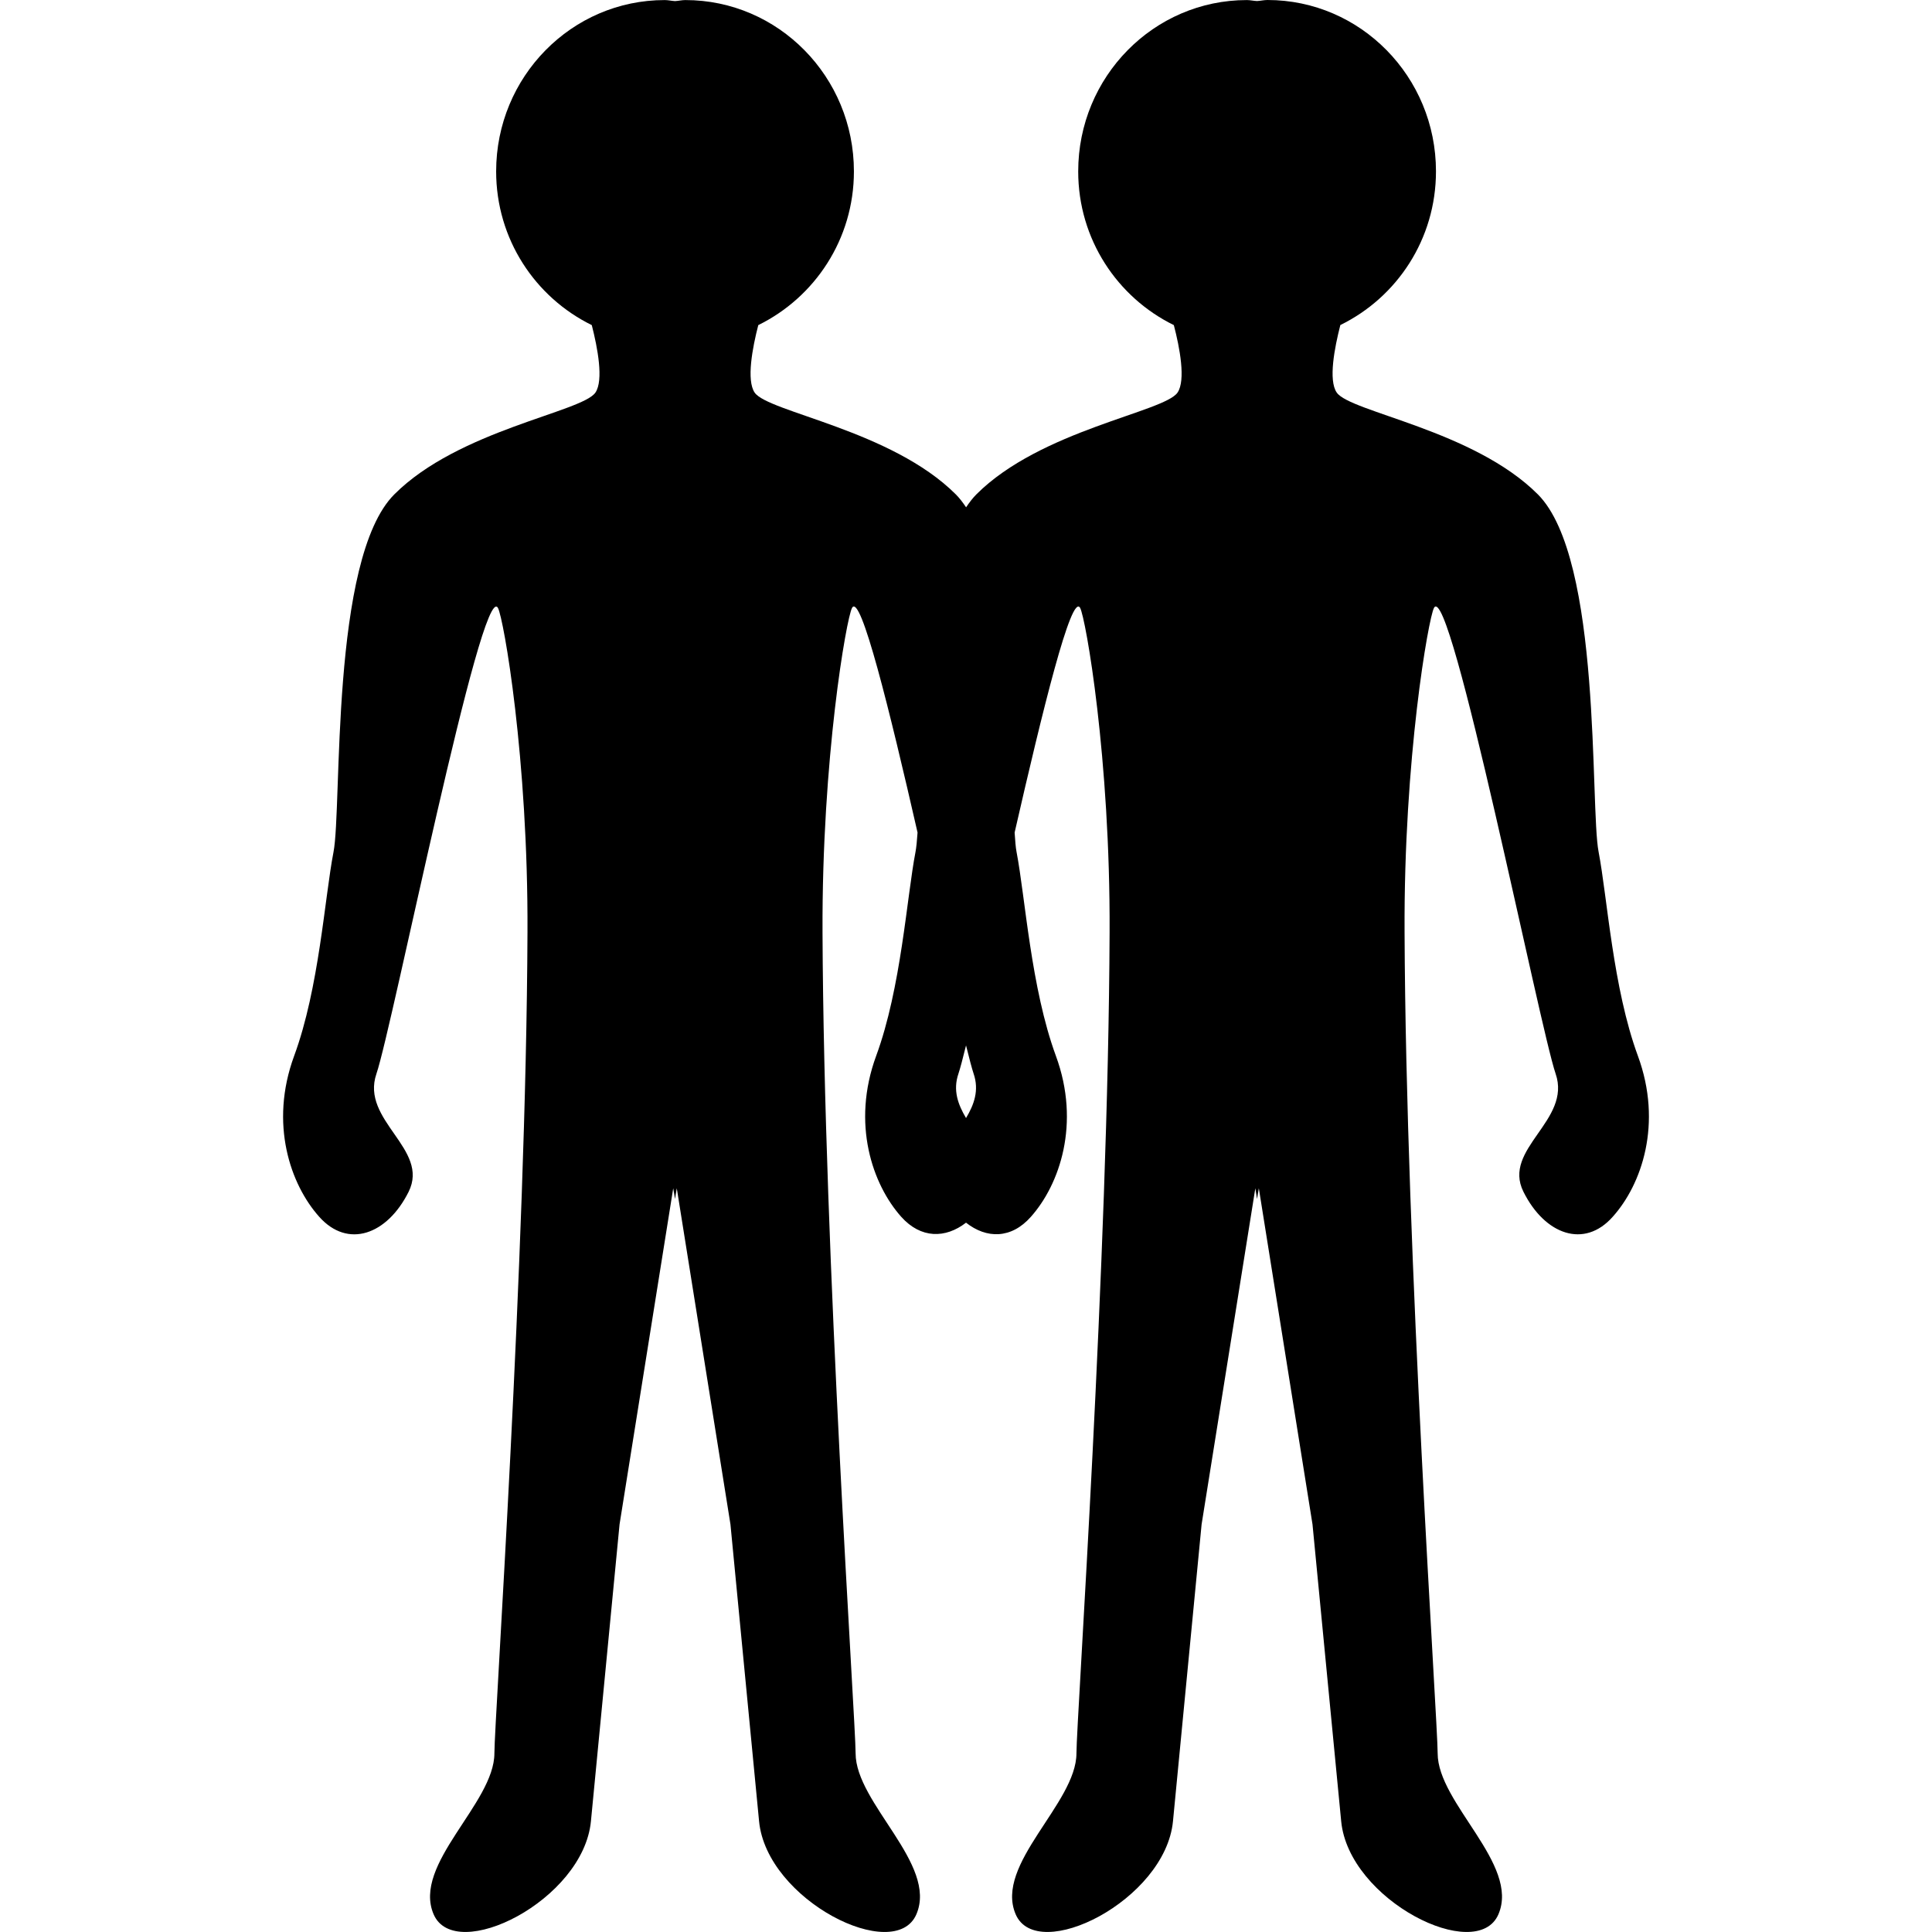 <?xml version="1.0" encoding="iso-8859-1"?>
<!-- Generator: Adobe Illustrator 16.0.0, SVG Export Plug-In . SVG Version: 6.00 Build 0)  -->
<!DOCTYPE svg PUBLIC "-//W3C//DTD SVG 1.1//EN" "http://www.w3.org/Graphics/SVG/1.1/DTD/svg11.dtd">
<svg version="1.1" id="Capa_1" xmlns="http://www.w3.org/2000/svg" xmlns:xlink="http://www.w3.org/1999/xlink" x="0px" y="0px"
	 width="32.001px" height="32.001px" viewBox="0 0 32.001 32.001" style="enable-background:new 0 0 32.001 32.001;"
	 xml:space="preserve">
<g>
	<path d="M27.129,17.488c-0.414-1.125-0.506-2.625-0.65-3.376c-0.146-0.751,0.06-4.857-1.007-5.924
		c-1.065-1.066-3.109-1.362-3.331-1.686C22,6.298,22.105,5.758,22.201,5.384c0.937-0.459,1.584-1.422,1.584-2.546
		c0-1.567-1.25-2.838-2.791-2.838c-0.059,0-0.113,0.014-0.172,0.017c-0.058-0.002-0.112-0.016-0.17-0.016
		c-1.542,0-2.793,1.271-2.793,2.838c0,1.124,0.649,2.087,1.584,2.546c0.098,0.374,0.2,0.914,0.061,1.118
		c-0.222,0.323-2.266,0.619-3.332,1.686c-0.061,0.061-0.117,0.135-0.17,0.214c-0.053-0.079-0.109-0.153-0.17-0.214
		c-1.066-1.066-3.11-1.362-3.332-1.686c-0.139-0.204-0.037-0.744,0.06-1.118c0.934-0.459,1.584-1.422,1.584-2.546
		c0-1.567-1.251-2.838-2.792-2.838c-0.059,0-0.113,0.014-0.171,0.017c-0.057-0.003-0.113-0.017-0.171-0.017
		c-1.542,0-2.792,1.271-2.792,2.838c0,1.124,0.649,2.087,1.584,2.546c0.096,0.374,0.199,0.914,0.06,1.118
		C9.64,6.826,7.596,7.122,6.531,8.189c-1.066,1.066-0.862,5.173-1.007,5.924c-0.146,0.751-0.237,2.252-0.652,3.377
		c-0.414,1.125-0.06,2.133,0.415,2.664c0.474,0.533,1.126,0.298,1.481-0.413c0.355-0.712-0.8-1.179-0.533-1.955
		c0.266-0.779,1.745-8.204,2.013-7.716c0.094,0.17,0.502,2.494,0.489,5.376c-0.022,5.425-0.548,13.053-0.548,13.595
		c0,0.829-1.362,1.837-1.007,2.666s2.48-0.229,2.606-1.541c0.127-1.312,0.474-4.917,0.474-4.917l0.889-5.567l0.03,0.178l0.029-0.178
		l0.889,5.567c0,0,0.348,3.604,0.474,4.917s2.251,2.37,2.606,1.541c0.355-0.829-1.007-1.837-1.007-2.666
		c0-0.542-0.525-8.17-0.548-13.596c-0.012-2.882,0.396-5.206,0.489-5.376c0.142-0.259,0.624,1.703,1.085,3.721
		c-0.009,0.134-0.02,0.248-0.034,0.322c-0.145,0.751-0.237,2.251-0.651,3.376c-0.414,1.125-0.06,2.134,0.414,2.666
		c0.326,0.365,0.734,0.361,1.074,0.098c0.34,0.268,0.749,0.271,1.075-0.098c0.473-0.532,0.827-1.541,0.413-2.666
		c-0.413-1.125-0.507-2.625-0.651-3.376c-0.015-0.074-0.023-0.188-0.032-0.322c0.461-2.018,0.942-3.979,1.085-3.721
		c0.093,0.17,0.501,2.494,0.488,5.376c-0.021,5.426-0.549,13.054-0.549,13.596c0,0.829-1.362,1.837-1.007,2.666
		c0.354,0.829,2.479-0.229,2.606-1.541c0.126-1.312,0.474-4.917,0.474-4.917l0.89-5.567l0.028,0.178l0.03-0.178l0.889,5.567
		c0,0,0.348,3.604,0.475,4.917c0.125,1.312,2.25,2.37,2.605,1.541c0.354-0.829-1.007-1.837-1.007-2.666
		c0-0.542-0.526-8.17-0.548-13.596c-0.015-2.882,0.396-5.206,0.487-5.376c0.27-0.488,1.748,6.937,2.015,7.716
		c0.268,0.777-0.89,1.242-0.533,1.955c0.354,0.711,1.008,0.947,1.479,0.414C27.191,19.622,27.543,18.613,27.129,17.488z
		 M16.127,17.785c0.094,0.275,0.007,0.512-0.126,0.734c-0.133-0.225-0.22-0.459-0.126-0.734c0.028-0.084,0.072-0.249,0.126-0.469
		C16.055,17.536,16.099,17.701,16.127,17.785z"/>
</g>
<g>
</g>
<g>
</g>
<g>
</g>
<g>
</g>
<g>
</g>
<g>
</g>
<g>
</g>
<g>
</g>
<g>
</g>
<g>
</g>
<g>
</g>
<g>
</g>
<g>
</g>
<g>
</g>
<g>
</g>
</svg>

